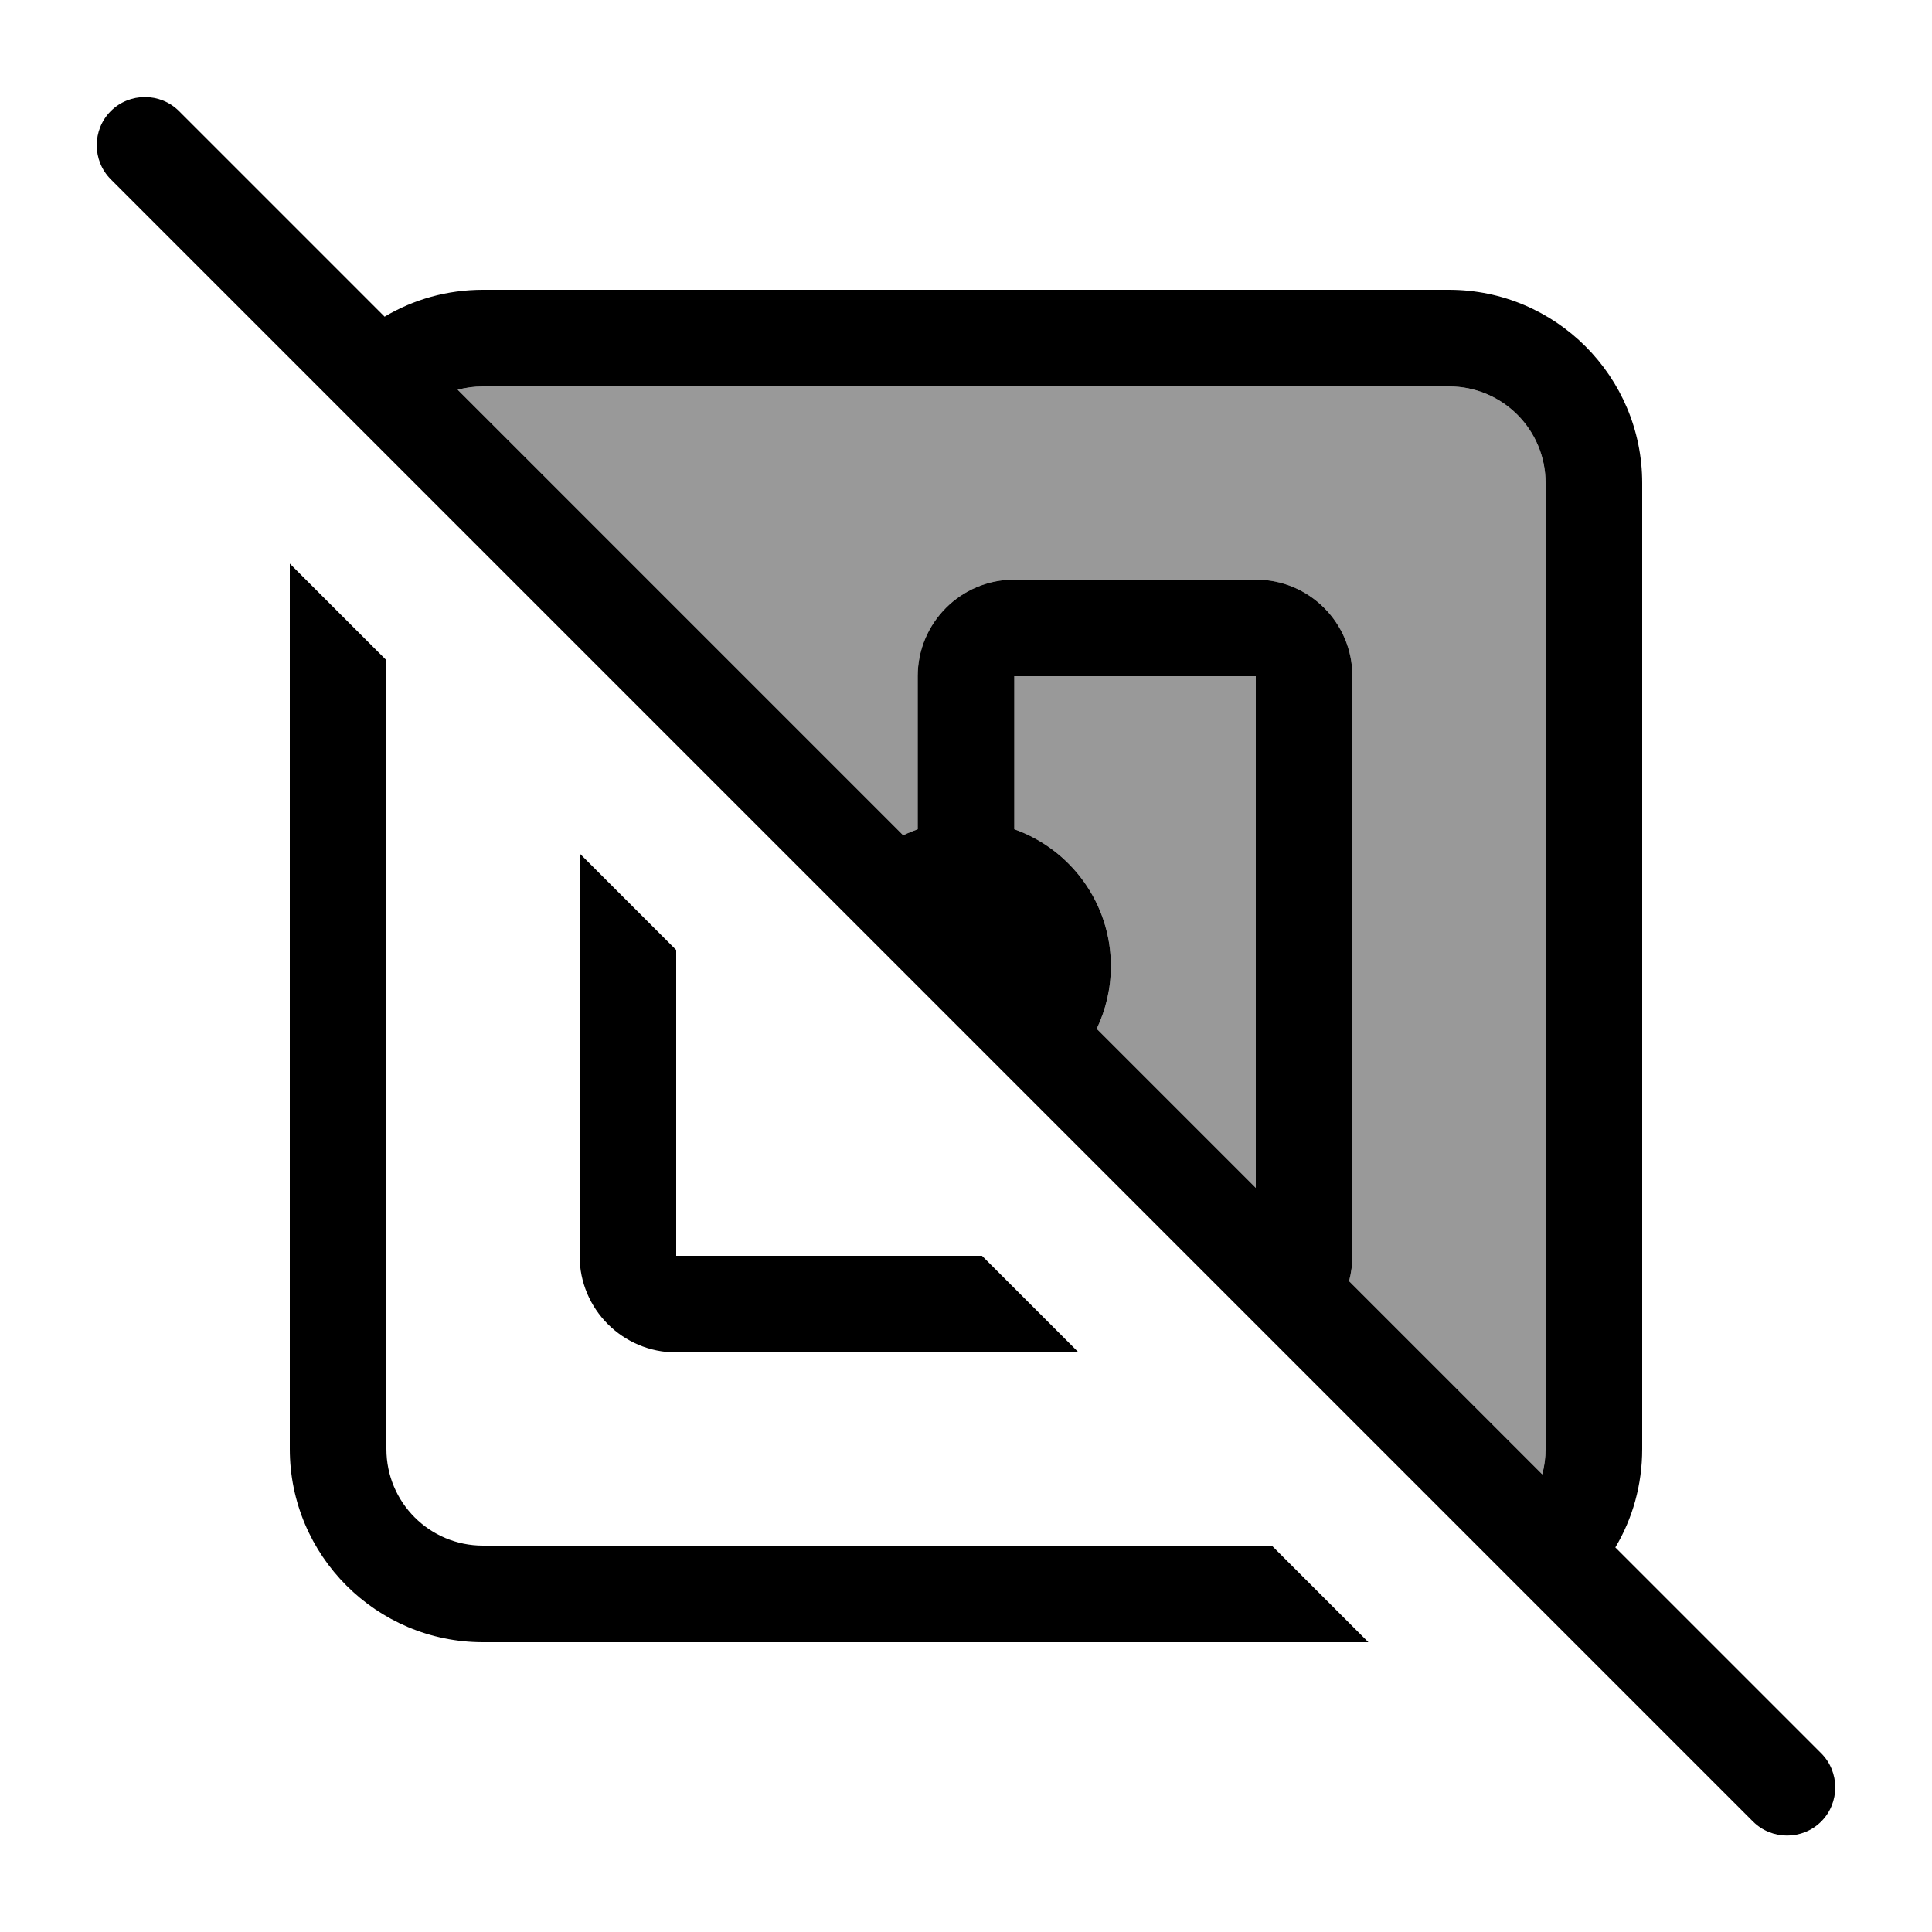 <svg xmlns="http://www.w3.org/2000/svg" viewBox="0 0 640 640"><!--! Font Awesome Pro 7.1.0 by @fontawesome - https://fontawesome.com License - https://fontawesome.com/license (Commercial License) Copyright 2025 Fonticons, Inc. --><path opacity=".4" fill="currentColor" d="M151.6 129.1C154.3 128.4 157.1 128 160 128L480 128C497.7 128 512 142.3 512 160L512 480C512 482.9 511.6 485.7 510.9 488.4L446.9 424.4C447.6 421.7 448 418.9 448 416L448 224C448 206.3 433.7 192 416 192L336 192C318.3 192 304 206.3 304 224L304 274.7C302.4 275.3 300.8 275.9 299.2 276.7L151.6 129.1zM336 224L416 224L416 393.5L363.3 340.8C366.3 334.5 368 327.5 368 320C368 299.1 354.6 281.3 336 274.7L336 224z"/><path fill="currentColor" d="M59.3 36.8C53.1 30.6 42.9 30.6 36.7 36.8C30.5 43 30.5 53.2 36.7 59.4L580.7 603.4C586.9 609.6 597.1 609.6 603.3 603.4C609.5 597.2 609.5 587 603.3 580.8L535.1 512.6C540.8 503.1 544 491.9 544 480L544 160C544 124.7 515.3 96 480 96L160 96C148.1 96 137 99.2 127.4 104.9L59.3 36.8zM151.6 129.1C154.3 128.4 157.1 128 160 128L480 128C497.7 128 512 142.3 512 160L512 480C512 482.9 511.6 485.7 510.9 488.4L446.9 424.4C447.6 421.7 448 418.9 448 416L448 224C448 206.3 433.7 192 416 192L336 192C318.3 192 304 206.3 304 224L304 274.7C302.4 275.3 300.8 275.9 299.2 276.7L151.6 129.1zM416 393.5L363.3 340.8C366.3 334.5 368 327.5 368 320C368 299.1 354.6 281.3 336 274.7L336 224L416 224L416 393.5zM96 186.7L96 480C96 515.3 124.7 544 160 544L453.3 544L421.3 512L160 512C142.3 512 128 497.7 128 480L128 218.7L96 186.7zM192 282.7L192 416C192 433.7 206.3 448 224 448L357.3 448L325.3 416L224 416L224 314.7L192 282.7z"/></svg>